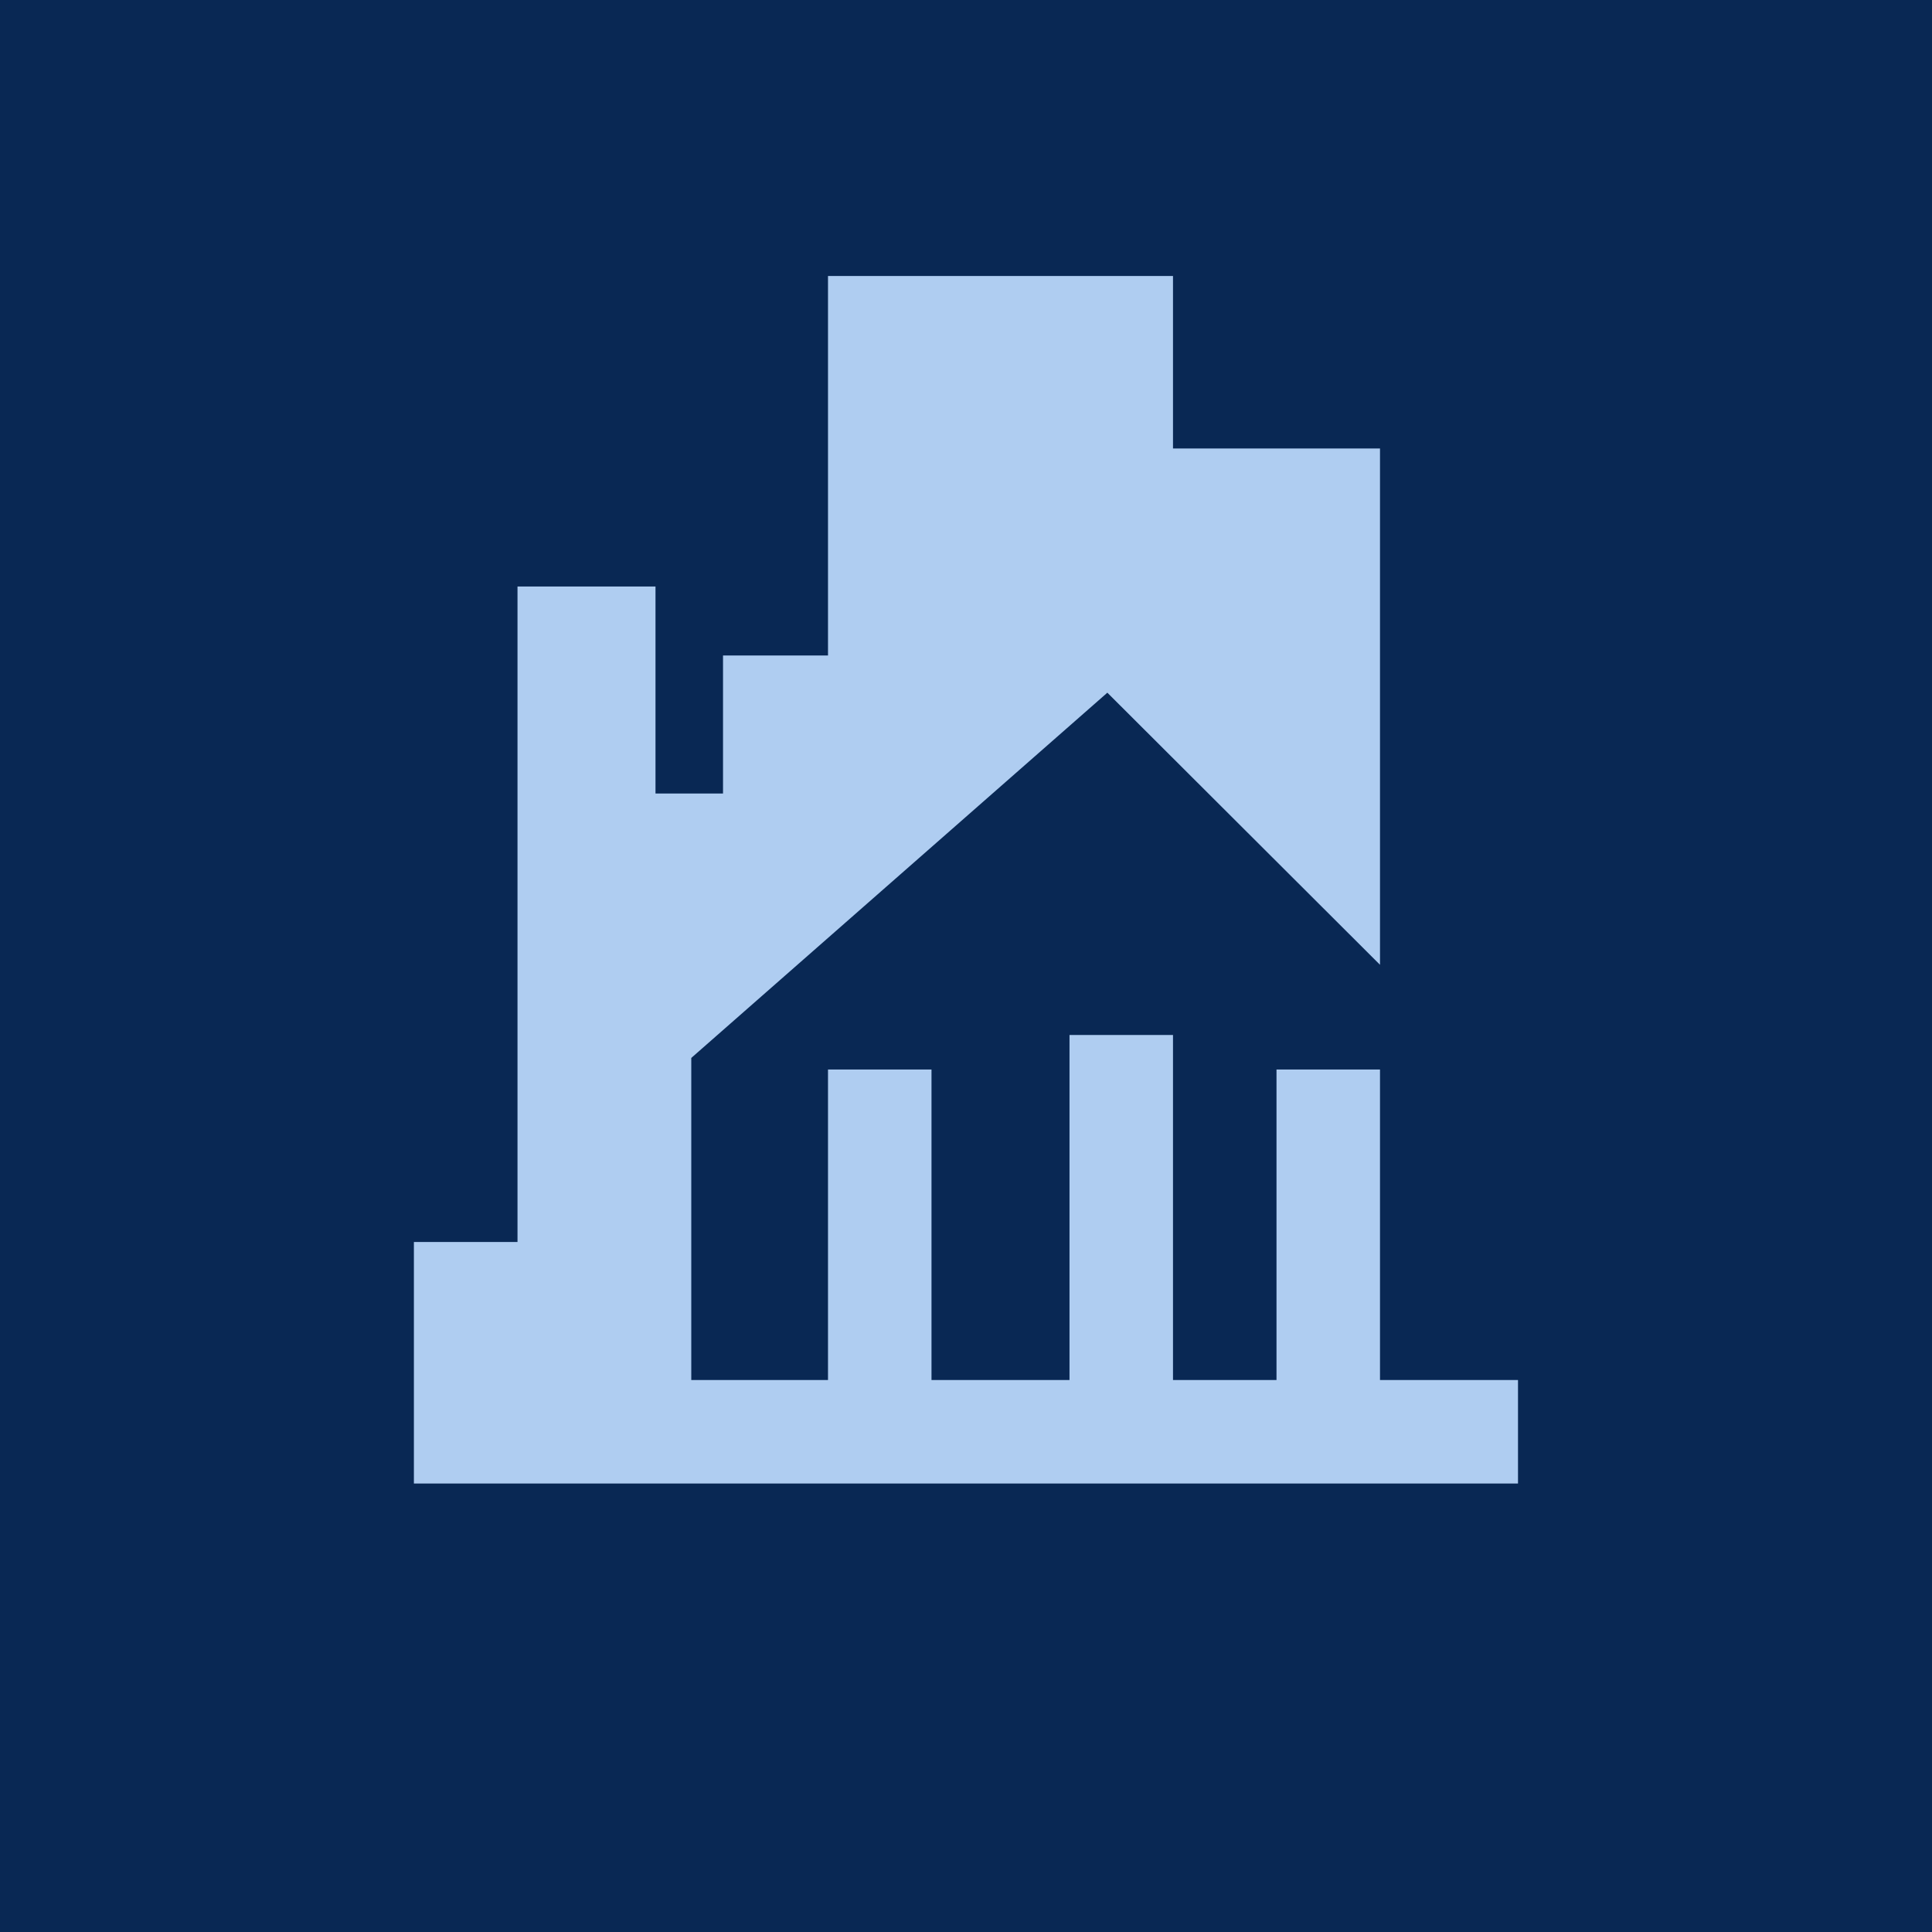 <svg width="56" height="56" xmlns="http://www.w3.org/2000/svg"><path fill="#092854" d="M0 0h56v56H0z"/><path d="M11.997 43H44v-3h-4v-9h-3v9h-3V30h-3v10h-4v-9h-3v9h-3.963v-9.335l12.06-10.587L40 27.965V13h-6V8H24v11h-3.043v4H19v-6h-4v19h-3.003v7z" fill="#AFCDF1"/></svg>